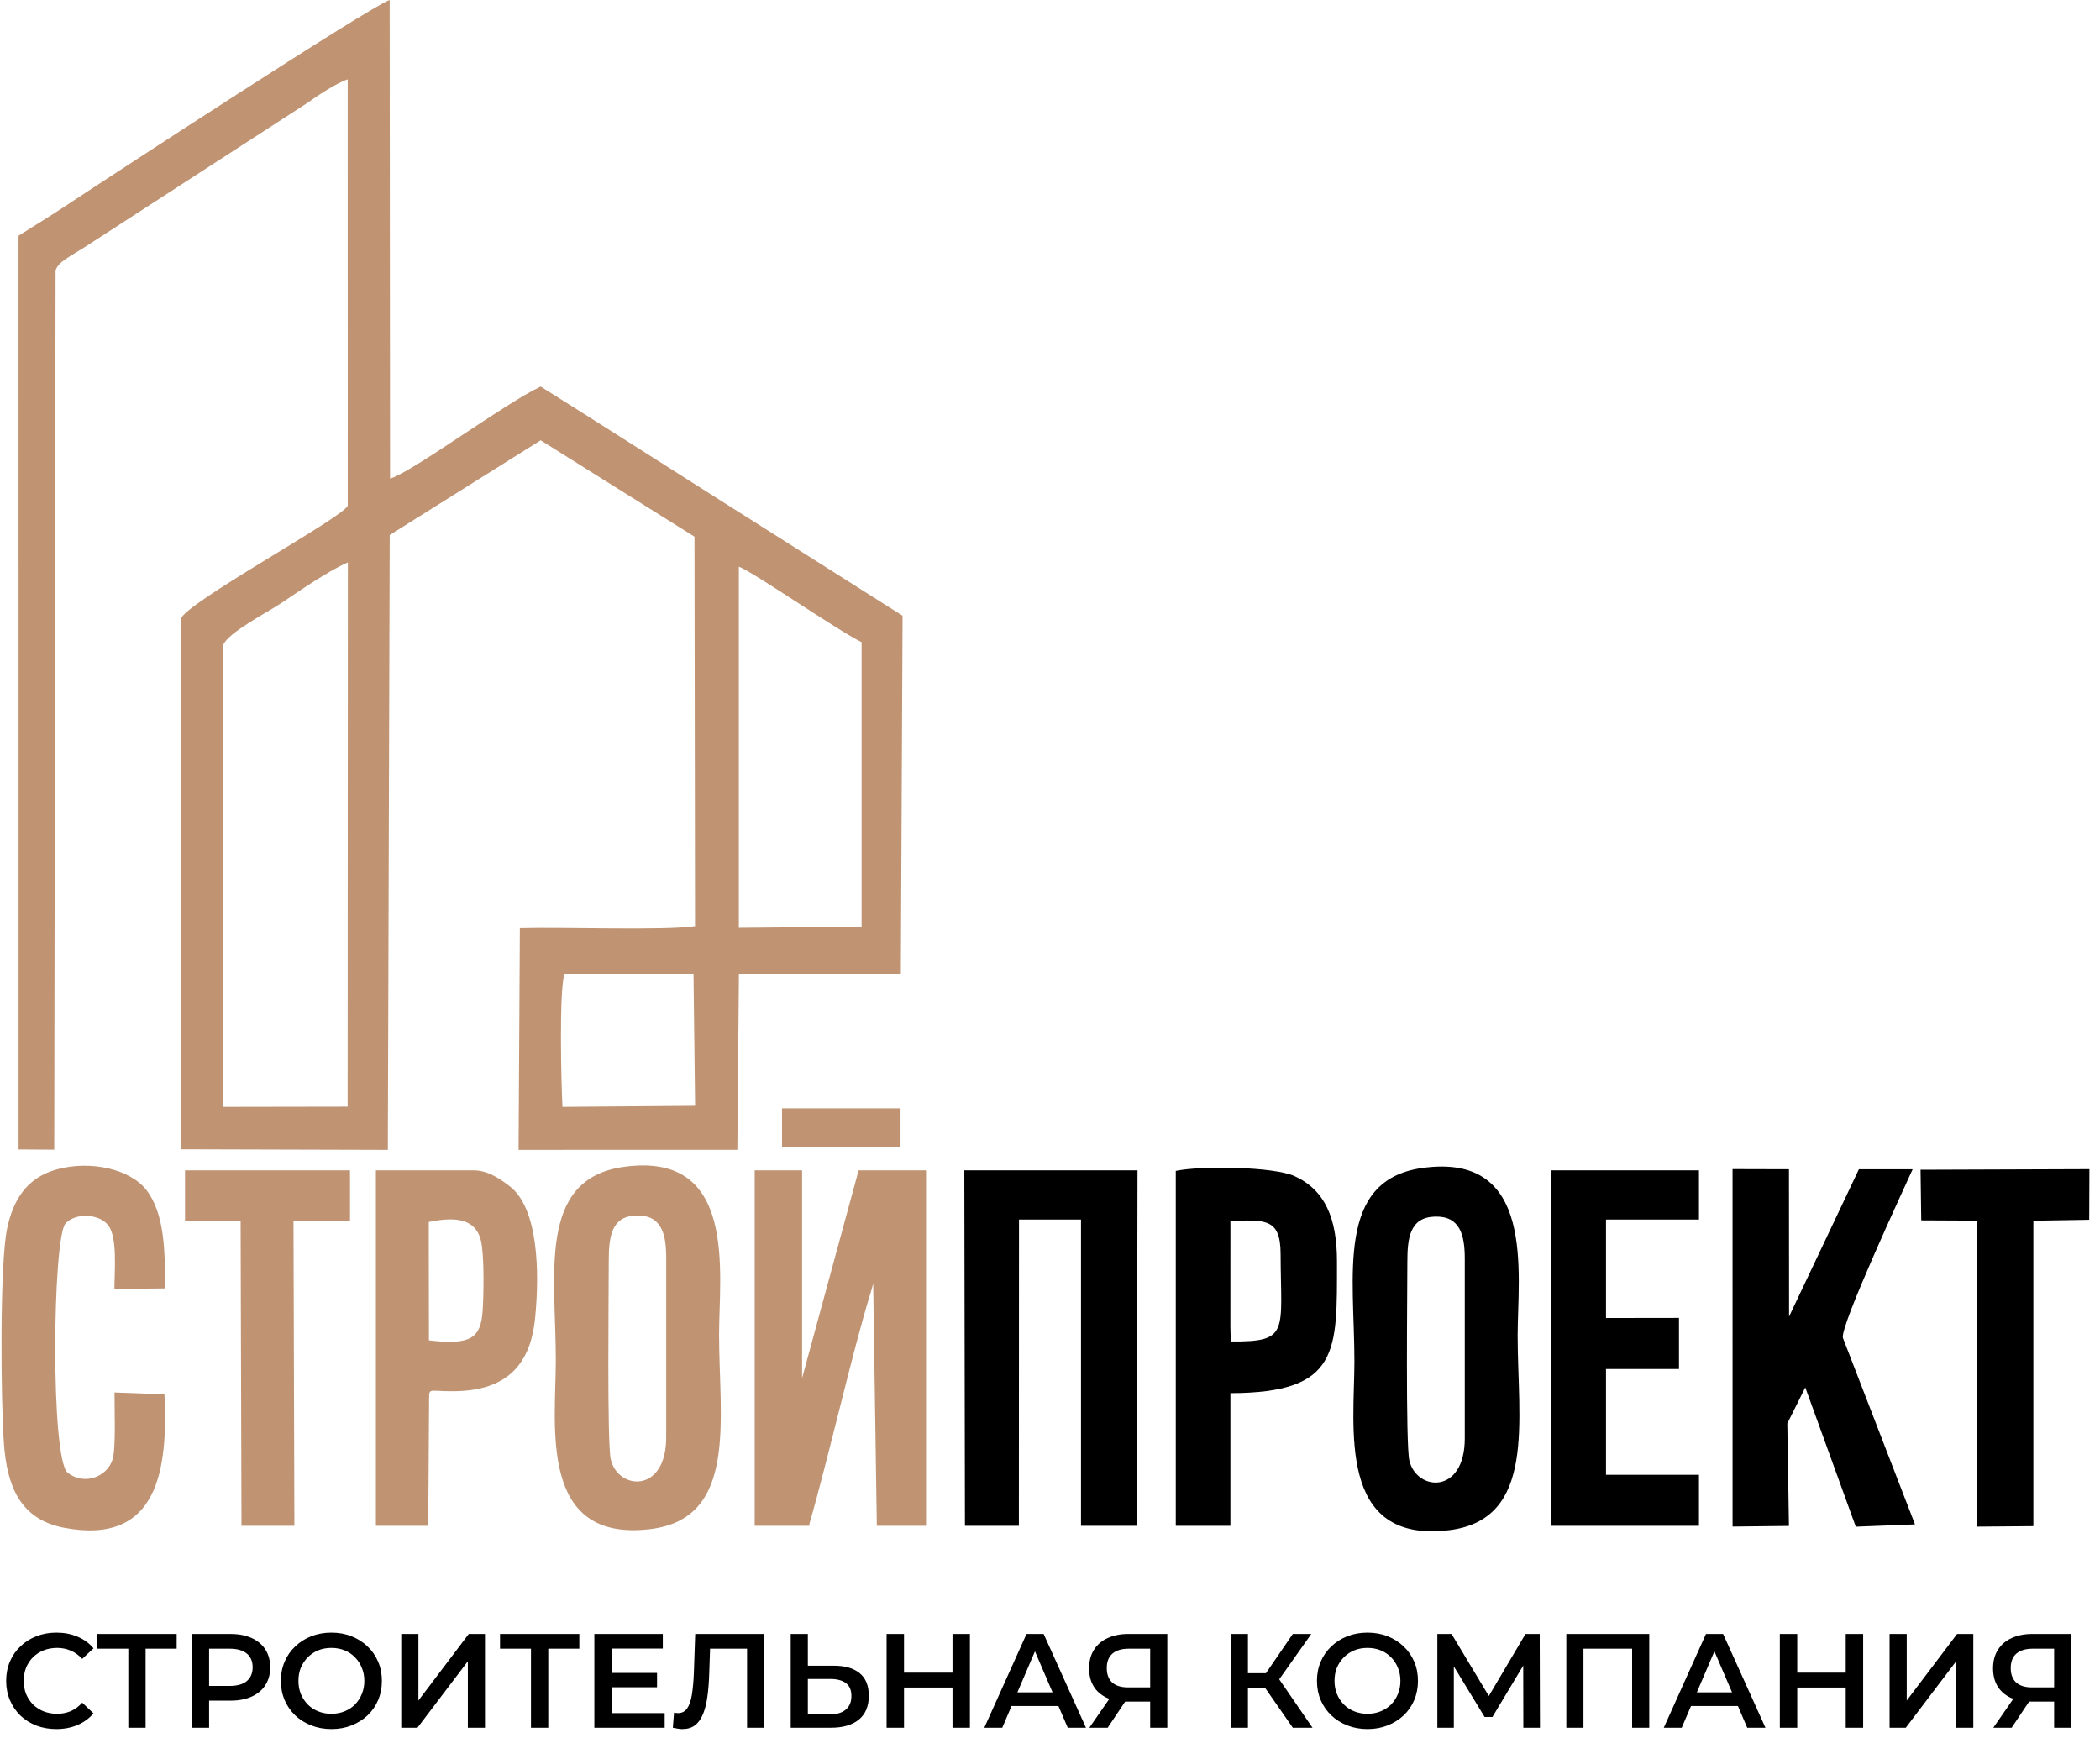 <?xml version="1.0" encoding="UTF-8"?> <svg xmlns="http://www.w3.org/2000/svg" width="117" height="98" viewBox="0 0 117 98" fill="none"> <path fill-rule="evenodd" clip-rule="evenodd" d="M31.445 54.27L38.638 54.258L38.727 61.608L31.338 61.667C31.267 60.333 31.147 55.232 31.445 54.27ZM12.433 35.938C12.7 35.247 14.924 34.102 15.659 33.609C16.698 32.913 18.253 31.829 19.381 31.333L19.368 61.655L12.415 61.667L12.433 35.939V35.938ZM41.165 31.57C42.064 31.93 46.631 35.105 48.003 35.779L48.002 51.626L41.164 51.689L41.165 31.57V31.57ZM1.033 13.131L1.035 64.04L3.022 64.051L3.096 15.096C3.189 14.593 3.962 14.269 4.889 13.659L17.137 5.727C17.634 5.364 18.75 4.624 19.372 4.422L19.375 28.174C19.112 28.842 10.215 33.646 10.063 34.509L10.065 64.03L21.609 64.063L21.713 29.809L30.123 24.532L38.693 29.901L38.723 51.596C37.05 51.853 31.34 51.642 28.964 51.71L28.892 64.062L41.081 64.059L41.168 54.282L50.189 54.252L50.286 34.304L40.216 27.929C36.732 25.727 33.593 23.71 30.124 21.537C28.157 22.45 23.001 26.282 21.732 26.668L21.71 0C20.664 0.339 6.106 9.844 3.722 11.426C2.699 12.106 2.05 12.484 1.033 13.132V13.131Z" fill="#C09473"></path> <path fill-rule="evenodd" clip-rule="evenodd" d="M45.094 84.906C46.157 81.225 47.519 75.195 48.496 72.059C48.575 71.805 48.598 71.703 48.648 71.5L48.852 85.008H51.594V65.203H47.836L44.688 76.781V65.203H42.047V85.008H45.094V84.906Z" fill="#C09473"></path> <path fill-rule="evenodd" clip-rule="evenodd" d="M56.773 67.945H60.227V85.008C61.169 85.008 62.055 85.008 63.34 85.008L63.375 65.203H53.727L53.761 85.008H56.766L56.773 67.945Z" fill="black"></path> <path fill-rule="evenodd" clip-rule="evenodd" d="M106.692 84.928L102.68 74.546C102.462 73.982 106.023 66.333 106.561 65.143L103.566 65.144L99.677 73.348L99.671 65.141L96.528 65.133L96.529 85.05L99.67 85.015L99.579 79.304L100.58 77.299L103.394 85.057L106.691 84.928H106.692Z" fill="black"></path> <path fill-rule="evenodd" clip-rule="evenodd" d="M33.917 70.268C33.917 68.909 34.055 67.765 35.444 67.72C36.841 67.674 37.117 68.72 37.117 70.064V80.077C37.117 83.219 34.44 83.025 34.03 81.315C33.817 80.425 33.918 71.829 33.917 70.269V70.268ZM34.723 65.012C29.918 65.7 30.969 71.032 30.967 75.785C30.966 79.413 29.972 85.95 36.237 85.191C41.126 84.597 40.063 79.056 40.063 74.355C40.063 70.918 41.107 64.098 34.723 65.012Z" fill="#C09473"></path> <path fill-rule="evenodd" clip-rule="evenodd" d="M68.552 68.005C70.428 68.003 71.343 67.801 71.348 69.86C71.36 74.215 71.872 74.765 68.57 74.738L68.55 73.947L68.552 68.005H68.552ZM65.508 85.008H68.551V77.617C74.662 77.597 74.489 75.279 74.489 70.269C74.489 67.888 73.825 66.302 72.134 65.527C70.955 64.988 66.891 64.938 65.508 65.233V85.008Z" fill="black"></path> <path fill-rule="evenodd" clip-rule="evenodd" d="M23.891 68.076C25.078 67.845 26.462 67.733 26.794 69.118C26.989 69.933 26.951 72.185 26.888 73.053C26.782 74.529 26.242 74.962 23.898 74.674L23.89 69.246L23.89 68.075L23.891 68.076ZM23.859 84.967L23.907 77.914C23.911 77.312 23.914 77.513 25.189 77.509C28.041 77.516 29.535 76.224 29.812 73.443C30.069 70.867 29.991 67.335 28.419 66.106C28.022 65.796 27.262 65.221 26.457 65.203H20.943V85.008H23.859V84.967Z" fill="#C09473"></path> <path fill-rule="evenodd" clip-rule="evenodd" d="M9.163 77.682L6.38 77.578C6.373 78.456 6.465 80.654 6.274 81.299C5.987 82.268 4.713 82.779 3.775 82.055C2.804 81.305 2.927 68.941 3.653 68.16C4.224 67.546 5.537 67.621 6.035 68.272C6.552 68.949 6.377 70.811 6.374 71.811L9.188 71.781C9.206 69.707 9.17 67.592 8.146 66.286C7.241 65.132 5.039 64.621 3.129 65.159C1.486 65.621 0.728 66.859 0.394 68.453C-0.019 70.427 0.042 78.039 0.219 80.434C0.392 82.776 1.105 84.65 3.576 85.118C8.867 86.118 9.354 81.769 9.163 77.682H9.163Z" fill="#C09473"></path> <path fill-rule="evenodd" clip-rule="evenodd" d="M89.477 67.945H94.656V65.203H86.43V85.008H94.656V82.164H89.477V76.273H93.543V73.424L89.477 73.43V67.945Z" fill="black"></path> <path fill-rule="evenodd" clip-rule="evenodd" d="M107.041 67.989L110.131 68.004L110.132 85.054L113.287 85.027V68.01L116.399 67.957L116.41 65.136L107.002 65.169L107.041 67.989Z" fill="black"></path> <path fill-rule="evenodd" clip-rule="evenodd" d="M10.309 68.047H13.406L13.454 85.008H16.402L16.352 68.047H19.5V65.203C17.626 65.206 11.68 65.203 10.309 65.203V68.047Z" fill="#C09473"></path> <path fill-rule="evenodd" clip-rule="evenodd" d="M43.57 63.882L50.172 63.882V61.749L43.57 61.749V63.882Z" fill="#C09473"></path> <path fill-rule="evenodd" clip-rule="evenodd" d="M78.41 70.33C78.409 68.971 78.547 67.826 79.936 67.781C81.333 67.736 81.609 68.782 81.609 70.125V80.138C81.609 83.28 78.933 83.086 78.522 81.377C78.309 80.487 78.41 71.891 78.41 70.33V70.33ZM79.215 65.074C74.411 65.762 75.461 71.094 75.46 75.847C75.459 79.475 74.464 86.012 80.729 85.252C85.618 84.659 84.555 79.117 84.555 74.416C84.555 70.979 85.599 64.159 79.215 65.074Z" fill="black"></path> <path d="M3.135 96.332C2.737 96.332 2.366 96.267 2.023 96.137C1.684 96.003 1.388 95.817 1.134 95.578C0.886 95.334 0.692 95.048 0.552 94.719C0.413 94.391 0.343 94.033 0.343 93.645C0.343 93.257 0.413 92.898 0.552 92.57C0.692 92.242 0.888 91.958 1.142 91.719C1.396 91.475 1.692 91.289 2.03 91.159C2.368 91.025 2.739 90.958 3.142 90.958C3.57 90.958 3.961 91.032 4.314 91.182C4.667 91.326 4.966 91.543 5.209 91.831L4.582 92.421C4.393 92.217 4.182 92.065 3.948 91.965C3.714 91.861 3.461 91.809 3.187 91.809C2.913 91.809 2.662 91.853 2.433 91.943C2.209 92.033 2.013 92.159 1.843 92.324C1.679 92.488 1.55 92.682 1.455 92.906C1.366 93.13 1.321 93.376 1.321 93.645C1.321 93.913 1.366 94.16 1.455 94.383C1.55 94.607 1.679 94.802 1.843 94.966C2.013 95.13 2.209 95.257 2.433 95.346C2.662 95.436 2.913 95.481 3.187 95.481C3.461 95.481 3.714 95.431 3.948 95.331C4.182 95.227 4.393 95.07 4.582 94.861L5.209 95.458C4.966 95.742 4.667 95.958 4.314 96.108C3.961 96.257 3.567 96.332 3.135 96.332ZM7.149 96.257V91.615L7.38 91.853H5.425V91.032H9.843V91.853H7.888L8.112 91.615V96.257H7.149ZM10.68 96.257V91.032H12.83C13.292 91.032 13.688 91.107 14.016 91.256C14.35 91.406 14.606 91.62 14.785 91.898C14.964 92.177 15.054 92.508 15.054 92.891C15.054 93.274 14.964 93.605 14.785 93.883C14.606 94.162 14.35 94.376 14.016 94.525C13.688 94.675 13.292 94.749 12.83 94.749H11.217L11.65 94.294V96.257H10.68ZM11.65 94.398L11.217 93.928H12.785C13.213 93.928 13.534 93.839 13.748 93.66C13.966 93.475 14.076 93.219 14.076 92.891C14.076 92.558 13.966 92.301 13.748 92.122C13.534 91.943 13.213 91.853 12.785 91.853H11.217L11.65 91.376V94.398ZM18.47 96.332C18.062 96.332 17.686 96.264 17.343 96.13C17 95.996 16.701 95.809 16.447 95.57C16.194 95.326 15.997 95.043 15.858 94.719C15.719 94.391 15.649 94.033 15.649 93.645C15.649 93.257 15.719 92.901 15.858 92.577C15.997 92.249 16.194 91.965 16.447 91.727C16.701 91.483 17 91.294 17.343 91.159C17.686 91.025 18.059 90.958 18.462 90.958C18.87 90.958 19.244 91.025 19.582 91.159C19.925 91.294 20.224 91.483 20.478 91.727C20.731 91.965 20.928 92.249 21.067 92.577C21.207 92.901 21.276 93.257 21.276 93.645C21.276 94.033 21.207 94.391 21.067 94.719C20.928 95.048 20.731 95.331 20.478 95.57C20.224 95.809 19.925 95.996 19.582 96.13C19.244 96.264 18.873 96.332 18.47 96.332ZM18.462 95.481C18.726 95.481 18.97 95.436 19.194 95.346C19.418 95.257 19.612 95.13 19.776 94.966C19.94 94.796 20.067 94.603 20.157 94.383C20.251 94.16 20.299 93.913 20.299 93.645C20.299 93.376 20.251 93.132 20.157 92.913C20.067 92.689 19.94 92.495 19.776 92.331C19.612 92.162 19.418 92.033 19.194 91.943C18.97 91.853 18.726 91.809 18.462 91.809C18.199 91.809 17.955 91.853 17.731 91.943C17.512 92.033 17.318 92.162 17.149 92.331C16.985 92.495 16.855 92.689 16.761 92.913C16.671 93.132 16.627 93.376 16.627 93.645C16.627 93.908 16.671 94.152 16.761 94.376C16.855 94.6 16.985 94.796 17.149 94.966C17.313 95.13 17.507 95.257 17.731 95.346C17.955 95.436 18.199 95.481 18.462 95.481ZM22.356 96.257V91.032H23.312V94.742L26.118 91.032H27.021V96.257H26.066V92.555L23.259 96.257H22.356ZM29.583 96.257V91.615L29.814 91.853H27.859V91.032H32.277V91.853H30.322L30.546 91.615V96.257H29.583ZM34.01 93.204H36.607V94.003H34.01V93.204ZM34.084 95.443H37.032V96.257H33.114V91.032H36.928V91.846H34.084V95.443ZM38.017 96.332C37.932 96.332 37.848 96.324 37.763 96.309C37.678 96.294 37.586 96.277 37.487 96.257L37.554 95.413C37.624 95.433 37.698 95.443 37.778 95.443C37.987 95.443 38.154 95.359 38.278 95.19C38.402 95.015 38.492 94.762 38.547 94.428C38.601 94.095 38.639 93.684 38.659 93.197L38.733 91.032H42.577V96.257H41.622V91.615L41.846 91.853H39.36L39.569 91.607L39.517 93.159C39.502 93.677 39.467 94.132 39.412 94.525C39.358 94.918 39.273 95.249 39.159 95.518C39.049 95.782 38.902 95.983 38.718 96.123C38.534 96.262 38.3 96.332 38.017 96.332ZM46.457 92.801C47.079 92.801 47.559 92.941 47.898 93.219C48.236 93.498 48.405 93.916 48.405 94.473C48.405 95.06 48.219 95.505 47.845 95.809C47.477 96.108 46.962 96.257 46.3 96.257H44.054V91.032H45.009V92.801H46.457ZM46.256 95.51C46.629 95.51 46.917 95.423 47.121 95.249C47.33 95.075 47.435 94.821 47.435 94.488C47.435 94.16 47.333 93.921 47.129 93.772C46.925 93.617 46.634 93.54 46.256 93.54H45.009V95.51H46.256ZM53.068 91.032H54.038V96.257H53.068V91.032ZM50.367 96.257H49.396V91.032H50.367V96.257ZM53.143 94.018H50.284V93.189H53.143V94.018ZM54.84 96.257L57.191 91.032H58.146L60.504 96.257H59.489L57.467 91.547H57.855L55.84 96.257H54.84ZM55.922 95.048L56.183 94.287H59.004L59.266 95.048H55.922ZM64.081 96.257V94.585L64.32 94.802H62.79C62.352 94.802 61.974 94.729 61.655 94.585C61.342 94.436 61.1 94.224 60.931 93.951C60.762 93.672 60.678 93.339 60.678 92.951C60.678 92.547 60.767 92.204 60.946 91.921C61.125 91.632 61.379 91.413 61.707 91.264C62.036 91.11 62.421 91.032 62.864 91.032H65.036V96.257H64.081ZM60.692 96.257L61.984 94.391H62.961L61.715 96.257H60.692ZM64.081 94.272V91.585L64.32 91.853H62.894C62.496 91.853 62.19 91.945 61.976 92.13C61.767 92.309 61.663 92.577 61.663 92.936C61.663 93.279 61.762 93.545 61.961 93.734C62.165 93.918 62.464 94.01 62.857 94.01H64.32L64.081 94.272ZM72.028 96.257L70.259 93.712L71.043 93.227L73.125 96.257H72.028ZM68.572 96.257V91.032H69.528V96.257H68.572ZM69.236 94.055V93.219H70.998V94.055H69.236ZM71.132 93.757L70.244 93.637L72.028 91.032H73.058L71.132 93.757ZM76.194 96.332C75.786 96.332 75.411 96.264 75.067 96.13C74.724 95.996 74.426 95.809 74.172 95.57C73.918 95.326 73.722 95.043 73.582 94.719C73.443 94.391 73.373 94.033 73.373 93.645C73.373 93.257 73.443 92.901 73.582 92.577C73.722 92.249 73.918 91.965 74.172 91.727C74.426 91.483 74.724 91.294 75.067 91.159C75.411 91.025 75.784 90.958 76.187 90.958C76.595 90.958 76.968 91.025 77.306 91.159C77.65 91.294 77.948 91.483 78.202 91.727C78.456 91.965 78.652 92.249 78.792 92.577C78.931 92.901 79.001 93.257 79.001 93.645C79.001 94.033 78.931 94.391 78.792 94.719C78.652 95.048 78.456 95.331 78.202 95.57C77.948 95.809 77.65 95.996 77.306 96.13C76.968 96.264 76.597 96.332 76.194 96.332ZM76.187 95.481C76.451 95.481 76.694 95.436 76.918 95.346C77.142 95.257 77.336 95.13 77.501 94.966C77.665 94.796 77.792 94.603 77.881 94.383C77.976 94.16 78.023 93.913 78.023 93.645C78.023 93.376 77.976 93.132 77.881 92.913C77.792 92.689 77.665 92.495 77.501 92.331C77.336 92.162 77.142 92.033 76.918 91.943C76.694 91.853 76.451 91.809 76.187 91.809C75.923 91.809 75.679 91.853 75.456 91.943C75.237 92.033 75.043 92.162 74.873 92.331C74.709 92.495 74.58 92.689 74.485 92.913C74.396 93.132 74.351 93.376 74.351 93.645C74.351 93.908 74.396 94.152 74.485 94.376C74.58 94.6 74.709 94.796 74.873 94.966C75.038 95.13 75.232 95.257 75.456 95.346C75.679 95.436 75.923 95.481 76.187 95.481ZM80.081 96.257V91.032H80.872L83.163 94.846H82.738L84.992 91.032H85.783L85.798 96.257H84.872L84.865 92.473H85.059L83.148 95.66H82.715L80.775 92.473H80.999V96.257H80.081ZM87.267 96.257V91.032H91.887V96.257H90.932V91.615L91.156 91.853H87.999L88.222 91.615V96.257H87.267ZM92.696 96.257L95.047 91.032H96.002L98.361 96.257H97.346L95.323 91.547H95.711L93.696 96.257H92.696ZM93.778 95.048L94.039 94.287H96.86L97.122 95.048H93.778ZM102.834 91.032H103.804V96.257H102.834V91.032ZM100.132 96.257H99.162V91.032H100.132V96.257ZM102.908 94.018H100.05V93.189H102.908V94.018ZM105.277 96.257V91.032H106.232V94.742L109.038 91.032H109.941V96.257H108.986V92.555L106.18 96.257H105.277ZM114.444 96.257V94.585L114.683 94.802H113.153C112.715 94.802 112.337 94.729 112.018 94.585C111.705 94.436 111.464 94.224 111.294 93.951C111.125 93.672 111.041 93.339 111.041 92.951C111.041 92.547 111.13 92.204 111.309 91.921C111.488 91.632 111.742 91.413 112.071 91.264C112.399 91.11 112.785 91.032 113.227 91.032H115.399V96.257H114.444ZM111.056 96.257L112.347 94.391H113.324L112.078 96.257H111.056ZM114.444 94.272V91.585L114.683 91.853H113.257C112.859 91.853 112.553 91.945 112.339 92.13C112.13 92.309 112.026 92.577 112.026 92.936C112.026 93.279 112.125 93.545 112.324 93.734C112.528 93.918 112.827 94.01 113.22 94.01H114.683L114.444 94.272Z" fill="black"></path> </svg> 